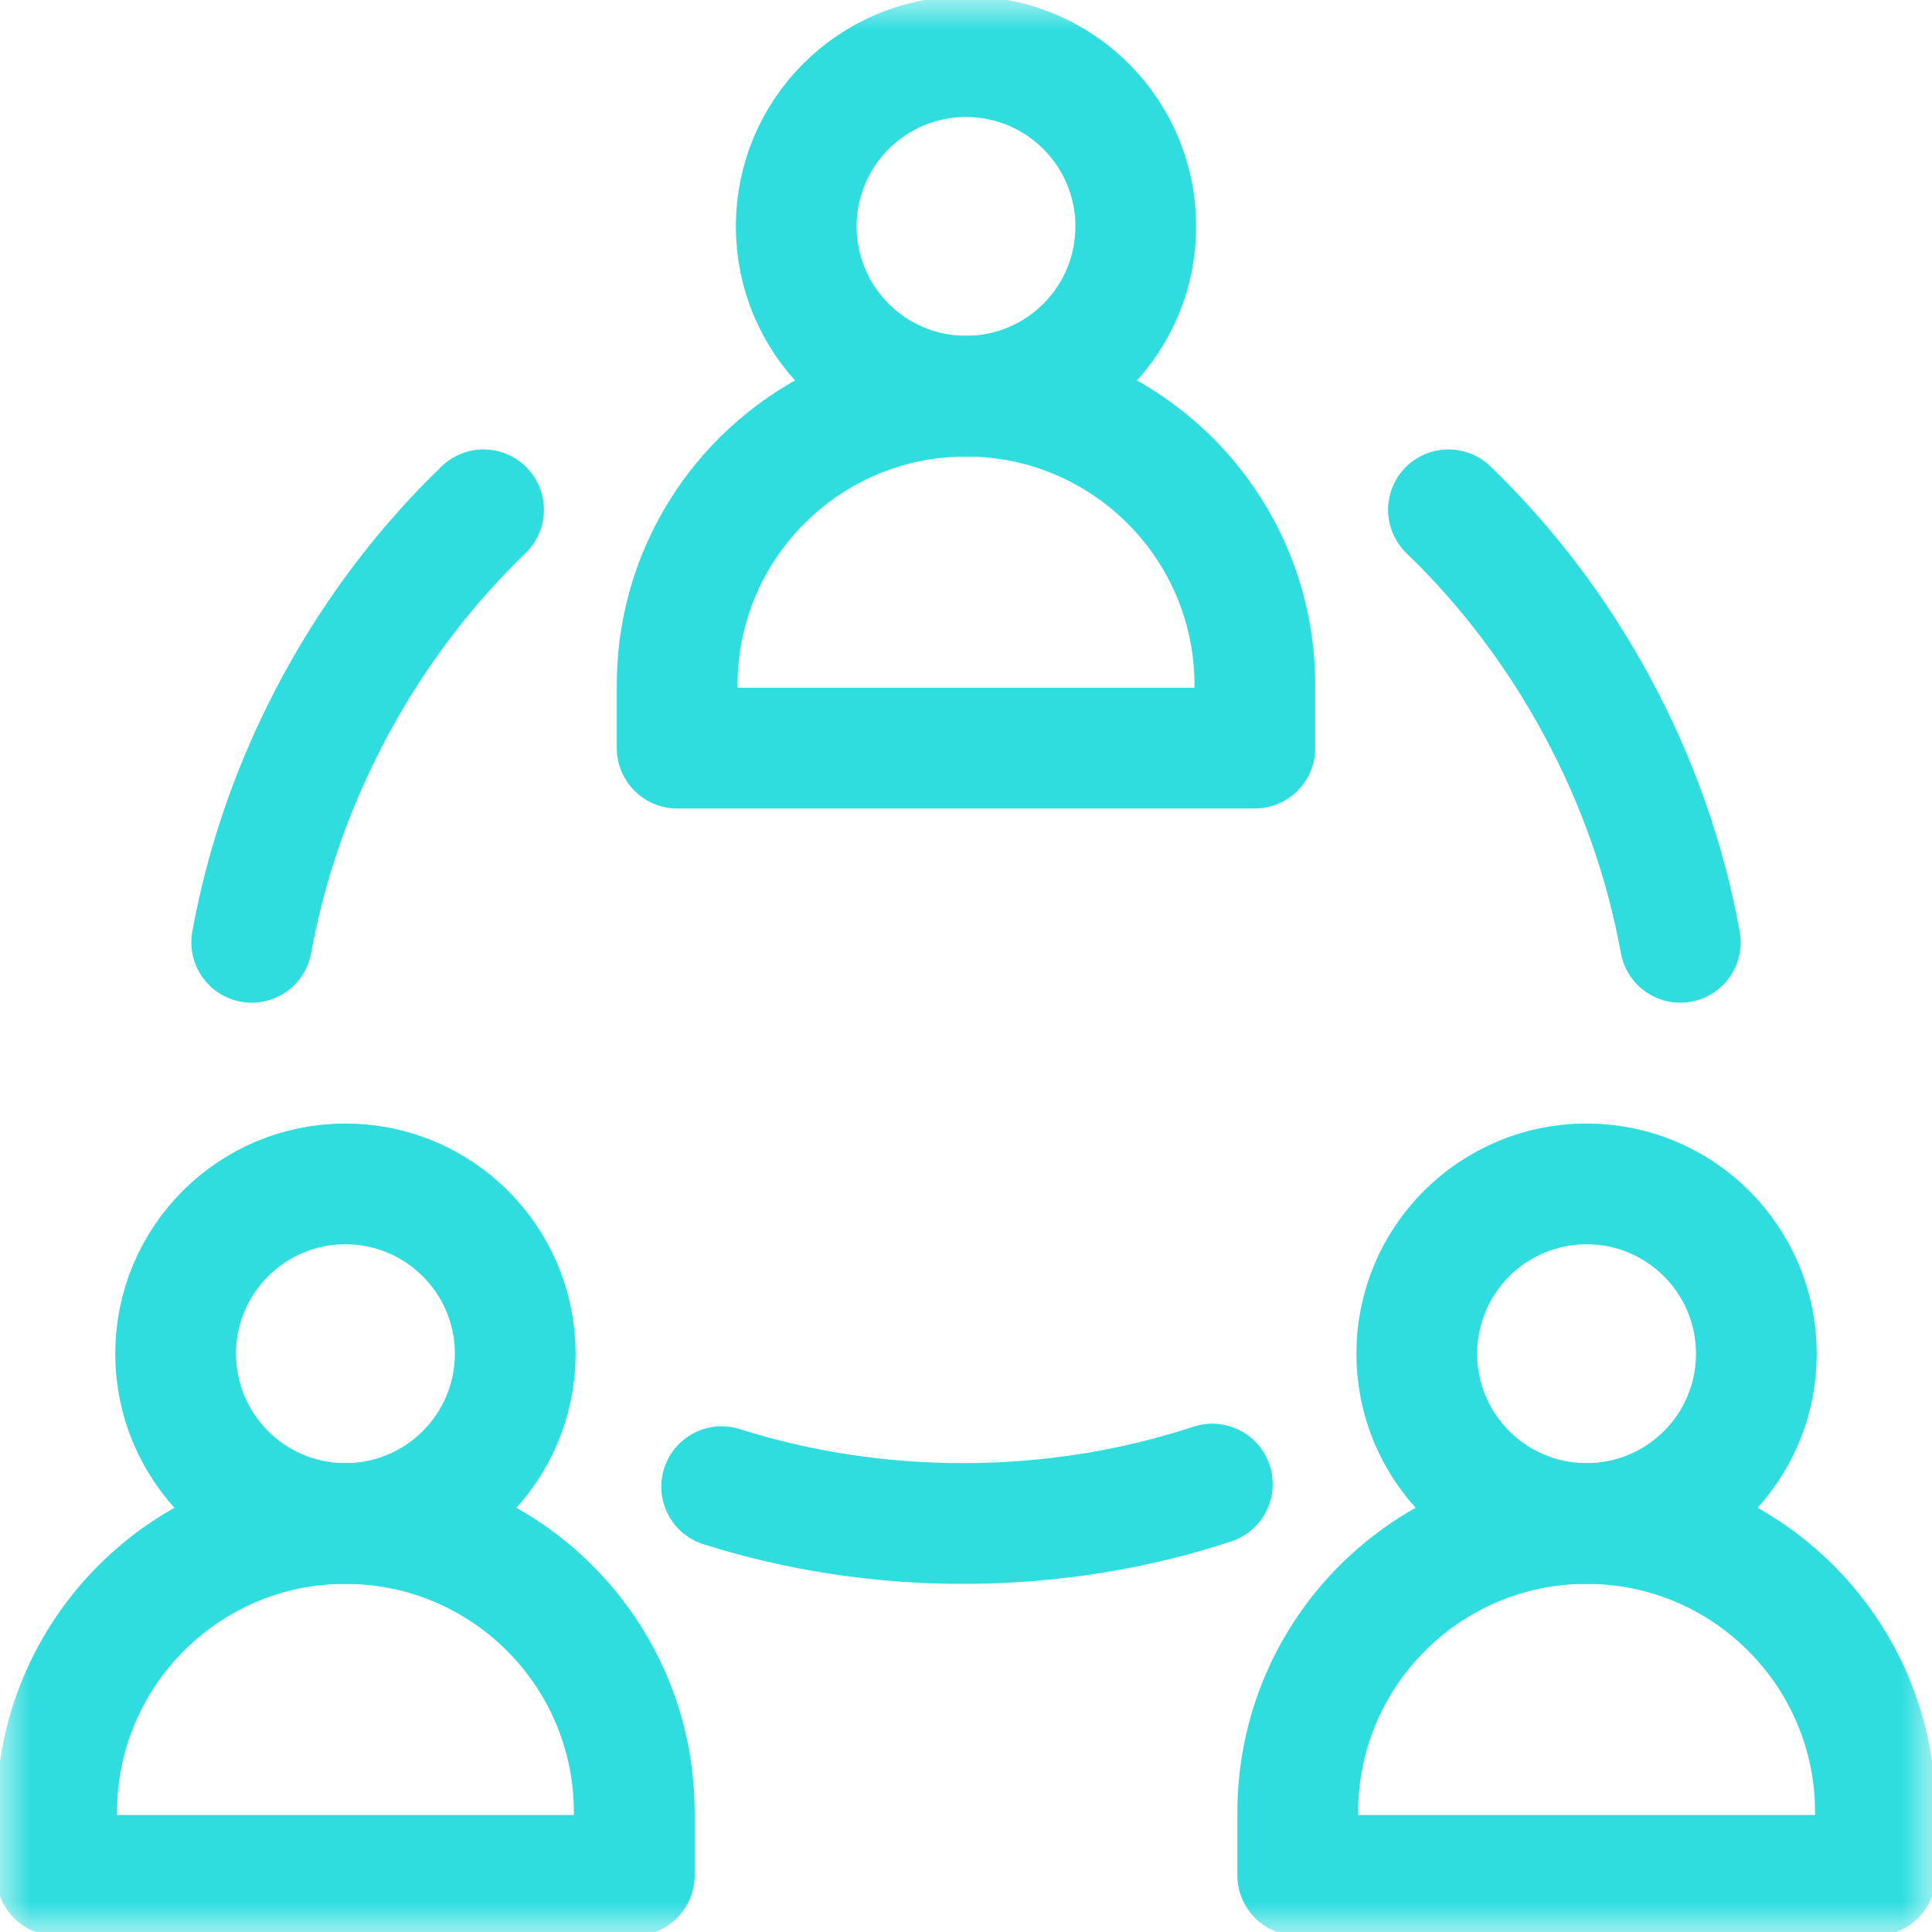 <svg width="32" height="32" viewBox="0 0 32 32" fill="none" xmlns="http://www.w3.org/2000/svg">
<g clip-path="url(#clip0_980_647)">
<mask id="mask0_980_647" style="mask-type:luminance" maskUnits="userSpaceOnUse" x="0" y="0" width="32" height="32">
<path d="M0 1.90735e-06H32V32H0V1.90735e-06Z" fill="white"/>
</mask>
<g mask="url(#mask0_980_647)">
<path d="M5.721 25.234C3.079 25.234 0.938 27.376 0.938 30.018V31.062H10.505V30.018C10.505 27.376 8.363 25.234 5.721 25.234Z" stroke="#2FDDDF" stroke-width="2" stroke-miterlimit="10" stroke-linecap="round" stroke-linejoin="round"/>
<path d="M8.534 22.422C8.534 23.975 7.274 25.234 5.721 25.234C4.168 25.234 2.909 23.975 2.909 22.422C2.909 20.869 4.168 19.609 5.721 19.609C7.274 19.609 8.534 20.869 8.534 22.422Z" stroke="#2FDDDF" stroke-width="2" stroke-miterlimit="10" stroke-linecap="round" stroke-linejoin="round"/>
<path d="M26.279 25.234C23.637 25.234 21.495 27.376 21.495 30.018V31.062H31.063V30.018C31.063 27.376 28.921 25.234 26.279 25.234Z" stroke="#2FDDDF" stroke-width="2" stroke-miterlimit="10" stroke-linecap="round" stroke-linejoin="round"/>
<path d="M29.091 22.422C29.091 23.975 27.832 25.234 26.279 25.234C24.726 25.234 23.466 23.975 23.466 22.422C23.466 20.869 24.726 19.609 26.279 19.609C27.832 19.609 29.091 20.869 29.091 22.422Z" stroke="#2FDDDF" stroke-width="2" stroke-miterlimit="10" stroke-linecap="round" stroke-linejoin="round"/>
<path d="M16 6.562C13.358 6.562 11.216 8.704 11.216 11.346V12.391H20.784V11.346C20.784 8.704 18.642 6.562 16 6.562Z" stroke="#2FDDDF" stroke-width="2" stroke-miterlimit="10" stroke-linecap="round" stroke-linejoin="round"/>
<path d="M18.812 3.75C18.812 5.303 17.553 6.562 16 6.562C14.447 6.562 13.188 5.303 13.188 3.75C13.188 2.197 14.447 0.938 16 0.938C17.553 0.938 18.812 2.197 18.812 3.75Z" stroke="#2FDDDF" stroke-width="2" stroke-miterlimit="10" stroke-linecap="round" stroke-linejoin="round"/>
<path d="M11.953 24.624C13.201 25.019 14.546 25.234 15.949 25.234C17.402 25.234 18.794 25.004 20.08 24.581" stroke="#2FDDDF" stroke-width="2" stroke-miterlimit="10" stroke-linecap="round" stroke-linejoin="round"/>
<path d="M8.009 8.444C7.066 9.353 6.235 10.433 5.566 11.665C4.873 12.943 4.411 14.276 4.169 15.608" stroke="#2FDDDF" stroke-width="2" stroke-miterlimit="10" stroke-linecap="round" stroke-linejoin="round"/>
<path d="M27.831 15.608C27.589 14.276 27.128 12.942 26.434 11.665C25.765 10.433 24.934 9.353 23.991 8.444" stroke="#2FDDDF" stroke-width="2" stroke-miterlimit="10" stroke-linecap="round" stroke-linejoin="round"/>
</g>
</g>
<defs>
<clipPath id="clip0_980_647">
<rect width="32" height="32" fill="white"/>
</clipPath>
</defs>
</svg>
